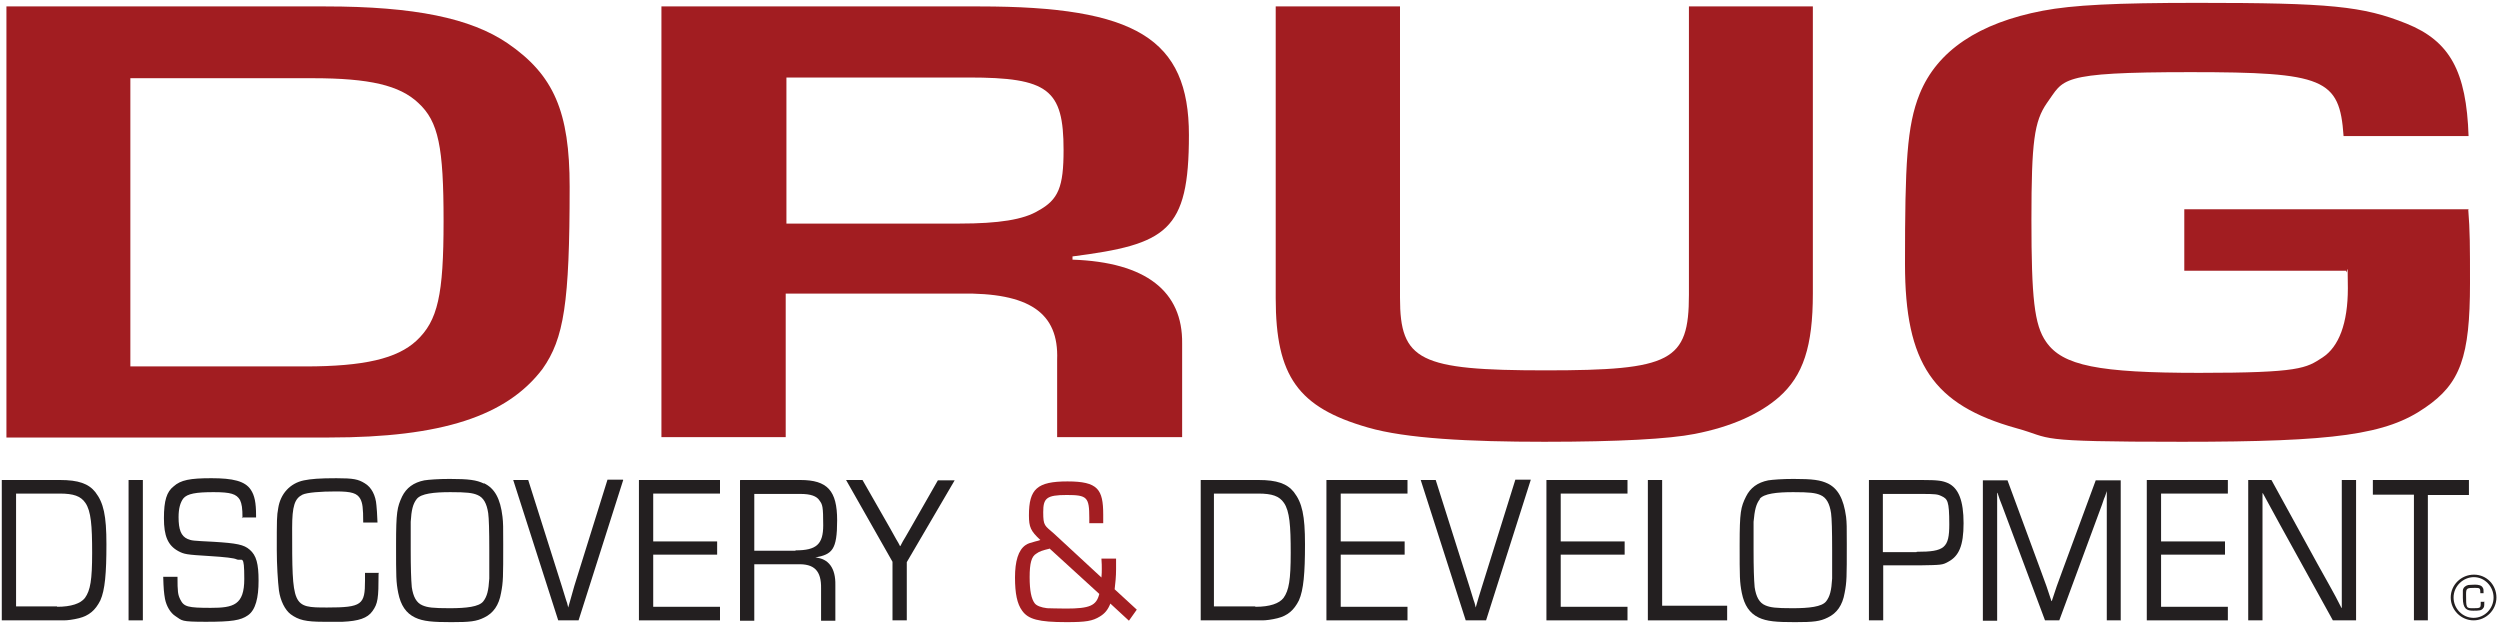 <?xml version="1.0" encoding="UTF-8"?> <svg xmlns="http://www.w3.org/2000/svg" xmlns:i="http://ns.adobe.com/AdobeIllustrator/10.0/" id="Layer_1" version="1.1" viewBox="0 0 700 175.2"><defs><style> .st0 { fill: #231f20; } .st1 { fill: #a21d21; } .st2 { fill: #a31e22; } </style></defs><g><path class="st1" d="M1.8,1.8h89.3c25,0,40.7,3.3,51,10.3,13,8.9,17.4,19.2,17.4,40.2,0,32.6-1.6,42.5-7.6,51-10,13.2-28.2,19.2-59.7,19.2H1.8V1.8ZM85.4,102.6c16.6,0,25.8-2.2,31.2-7.2,6-5.6,7.6-12.8,7.6-33.5s-1.4-27.9-7.1-33.1c-5.2-4.9-13.6-6.9-29.6-6.9h-51v80.7h48.9Z"></path><path class="st1" d="M185.3,1.8h89c43.7,0,58.6,9,58.6,36s-6.2,30.6-32.6,34v.9c20.6.7,30.9,8.9,30.7,23.5v26.2h-35v-21.7c.5-13.2-7.9-18.8-27.1-18.5h-48.9v40.2h-34.8V1.8ZM268.7,62.6c10.9,0,17.9-1.1,22-3.6,5.7-3.1,7.1-6.7,7.1-17,0-17-4.3-20.3-26.6-20.3h-51v40.9h48.6Z"></path><path class="st1" d="M507.6,1.8v80.4c0,14.8-2.7,23-9.5,29-5.4,4.7-13.3,8.3-23.6,10.3-7.1,1.4-21.2,2.2-42.1,2.2s-38.8-.9-49.4-4c-19.5-5.6-25.8-14.3-25.8-36.2V1.8h34.8v81.6c0,17.6,5.4,20.3,40.7,20.3s40.2-2.5,40.2-21.2V1.8h34.8Z"></path><path class="st1" d="M691.1,58.5c.5,6.2.5,10.5.5,20.8,0,20.6-2.7,28.1-12.5,34.8-10.9,7.6-25.2,9.6-68.1,9.6s-35.8-.9-46.4-3.8c-23.3-6.5-31.2-18.1-31.2-46s.5-38.7,4.1-47.6c4.9-12.1,16.6-19.9,34.5-23.3,8.4-1.6,20.4-2.2,43.2-2.2,37.2,0,46.4.9,58.6,5.8s16.8,13.4,17.4,31.5h-35c-1.1-16.1-5.4-17.9-42.9-17.9s-35.3,2-40.2,8.7c-3.5,5.1-4.3,10.7-4.3,32.6s.8,29.5,4.1,34.2c4.6,6.7,14.7,8.7,42.9,8.7s29.9-1.3,34.5-4.3,7.1-9.6,7.1-19.4-.3-2.7-.5-4.9h-45.3v-17.2h79.8Z"></path></g><g><path class="st0" d="M.5,134.4h16.3c5.1,0,8,1,9.9,3.4,2.3,3,3.1,6.5,3.1,14.6s-.4,12.8-1.7,15.7c-1.4,2.8-3.2,4.3-6,5-1.6.4-3.2.6-4.2.6H.5v-39.3ZM16,169.9c3.9,0,6.6-.9,7.8-2.5,1.5-2.1,2-5,2-12.6s-.3-11.7-1.9-14c-1.3-1.9-3.3-2.6-7.2-2.6H4.5v31.6h11.5Z"></path><path class="st0" d="M40,173.7h-4v-39.3h4v39.3Z"></path><path class="st0" d="M67.9,145.1c0-2.9-.2-4-.7-5.1-1-1.7-2.6-2.2-7.4-2.2s-7.4.4-8.5,1.8c-.8,1.1-1.3,2.7-1.3,5.2,0,3.5.7,5.3,2.5,6.1,1.2.5,1.4.5,7.3.8,6.5.4,8.5.8,10.1,2.2,1.9,1.6,2.5,4,2.5,8.7s-.8,8.2-3,9.7c-2,1.4-4.5,1.8-11.7,1.8s-6.6-.3-8.6-1.6c-1.4-.9-2.5-2.8-2.9-4.8-.3-1.7-.4-2.8-.5-6.2h4c0,4.2.1,5,.8,6.4,1,2,2.1,2.3,8.5,2.3s9.4-.8,9.4-8.1-.6-4.8-2.2-5.5q-1-.5-7.5-.9c-6.6-.4-7.1-.5-8.8-1.4-2.9-1.6-4-4.2-4-9.2s.8-7.4,2.7-8.9c2-1.8,4.6-2.3,10.6-2.3s9.4.8,11,3.2c1.1,1.6,1.5,3.7,1.5,7.2v.6h-4Z"></path><path class="st0" d="M106,160.6c0,7-.2,8.4-1.7,10.5-1.4,2-3.9,2.8-8.4,3-1.3,0-3.4,0-5.3,0-5,0-7-.5-9.2-2.1-1.6-1.2-2.9-3.8-3.3-6.7-.3-2.4-.6-7.2-.6-11.3,0-8.6,0-9.5.4-11.7.6-4,3.3-7,7.2-7.8,2-.4,4.3-.6,9.1-.6s6.1.3,7.9,1.4c1.9,1.1,3.1,3.4,3.3,6.2.1,1.2.2,2,.3,4.8h-4c0-4.2-.2-5.4-.8-6.6-.9-1.6-2.4-2.1-6.8-2.1s-8.1.3-9.4.9c-2.2,1.1-2.9,3.2-2.9,9.3,0,22.2,0,22.3,9.8,22.3s10.6-.8,10.6-7.5v-2.2h3.9Z"></path><path class="st0" d="M135.5,135.3c3,1.4,4.6,4.3,5.2,9.4.2,1.8.2,2.7.2,7.7,0,9.2,0,10.5-.6,13.6-.6,3.5-2.2,5.7-4.7,6.9-2.2,1.1-4,1.3-9.2,1.3s-7.9-.2-10.2-1.3c-2.5-1.2-4-3.4-4.7-6.9-.6-3.1-.6-4.4-.6-13.5s.3-10.5,1.7-13.5c1.2-2.4,3.2-3.9,6.2-4.5,1.3-.2,4-.4,7.1-.4,5.4,0,7.5.3,9.6,1.3ZM116.7,139.7c-1.1,1.4-1.5,3.1-1.7,6.4q0,.8,0,7.9t.3,10.4c.4,2.7,1.3,4.4,3,5.1,1.4.6,2.9.8,7.6.8s8.2-.4,9.4-1.9c1.1-1.4,1.5-3.1,1.7-6.4q0-.8,0-8,0-8.1-.3-10.3c-.4-2.7-1.3-4.4-3-5.1-1.4-.6-3-.8-7.6-.8s-8.2.4-9.4,1.9Z"></path><path class="st0" d="M174.5,134.4l-12.5,39.3h-5.7l-12.6-39.3h4.2l9.4,29.7c.4,1.3.8,2.6,1.2,3.9.3.7.3.9.6,2.1h0c.6-2.2,1-3.4,1.7-6l9.3-29.8h4.3Z"></path><path class="st0" d="M182.9,151.6h17.9v3.7h-17.9v14.6h18.7v3.8h-22.7v-39.3h22.7v3.8h-18.7v13.3Z"></path><path class="st0" d="M207.3,134.4h16.8c7.6,0,10.3,3,10.3,11.3s-1.4,9.5-6.1,10.4h0c3.7.3,5.7,3,5.6,7.7v10h-4v-9c.1-5-1.9-7-6.7-6.8h-12v15.8h-4v-39.3ZM222.8,154.1c5.8,0,7.7-1.7,7.7-7s-.2-5.8-1-6.9c-.8-1.3-2.5-1.9-5.4-1.9h-12.9v15.9h11.5Z"></path><path class="st0" d="M253.9,157.3v16.4h-4v-16.4l-13-22.9h4.6l7.6,13.3c1.1,1.9,1.7,3.1,1.9,3.4.4.6.7,1.2,1,1.8h.1c.4-.8,1-1.9,1.4-2.5l1.5-2.6,7.6-13.3h4.7l-13.4,22.9Z"></path><path class="st2" d="M312.5,156.4c0,2.1,0,2.4,0,3,0,2.1-.2,3.9-.4,5.6l6.2,5.7-2.2,3.1-5.2-4.8c-.7,1.8-1.6,2.8-2.9,3.6-2.1,1.3-3.9,1.6-9.4,1.6-7.8,0-10.7-.8-12.4-3.2-1.4-1.9-2-4.8-2-9.3s.9-7.7,3-9.1c.6-.4,1.2-.6,2.7-1l.8-.2.6-.2c-2.7-2.5-3.2-3.6-3.2-6.9,0-7.4,2.3-9.5,10.8-9.5s10,2.2,10,9.3,0,1.4,0,2.4h-3.9c0-.6,0-1.2,0-1.5,0-5.8-.6-6.4-6.3-6.4s-6.6.9-6.6,4.8.4,3.7,3,6l13.3,12.3c.1-1.1.1-1.6.1-2.4s0-1.5-.1-2.9h4ZM294,153.6c-2.1.5-3,.8-3.8,1.4-1.4.8-1.9,2.7-1.9,6.6s.5,6.1,1.4,7.3c.5.7,1.8,1.2,3.5,1.4.6,0,2.8.1,5.3.1,6.6,0,8.5-.8,9.3-4.1l-13.8-12.6Z"></path><path class="st0" d="M336.1,134.4h16.3c5.1,0,8,1,9.9,3.4,2.3,3,3.1,6.5,3.1,14.6s-.4,12.8-1.7,15.7c-1.4,2.8-3.2,4.3-6,5-1.6.4-3.2.6-4.2.6h-17.3v-39.3ZM351.6,169.9c3.9,0,6.6-.9,7.8-2.5,1.5-2.1,2-5,2-12.6s-.3-11.7-1.9-14c-1.3-1.9-3.3-2.6-7.2-2.6h-12.4v31.6h11.5Z"></path><path class="st0" d="M375.4,151.6h17.9v3.7h-17.9v14.6h18.7v3.8h-22.7v-39.3h22.7v3.8h-18.7v13.3Z"></path><path class="st0" d="M428.6,134.4l-12.5,39.3h-5.7l-12.6-39.3h4.2l9.4,29.7c.4,1.3.8,2.6,1.2,3.9.3.7.3.9.6,2.1h0c.6-2.2,1-3.4,1.8-6l9.3-29.8h4.3Z"></path><path class="st0" d="M437,151.6h17.9v3.7h-17.9v14.6h18.7v3.8h-22.7v-39.3h22.7v3.8h-18.7v13.3Z"></path><path class="st0" d="M465.4,169.6h18.2v4.1h-22.2v-39.3h4v35.2Z"></path><path class="st0" d="M511.6,135.3c3,1.4,4.6,4.3,5.3,9.4.2,1.8.2,2.7.2,7.7,0,9.2,0,10.5-.6,13.6-.6,3.5-2.2,5.7-4.7,6.9-2.2,1.1-4,1.3-9.2,1.3s-7.9-.2-10.2-1.3c-2.5-1.2-4-3.4-4.7-6.9-.6-3.1-.6-4.4-.6-13.5s.3-10.5,1.8-13.5c1.2-2.4,3.2-3.9,6.2-4.5,1.3-.2,4-.4,7.1-.4,5.4,0,7.5.3,9.6,1.3ZM492.8,139.7c-1.1,1.4-1.5,3.1-1.8,6.4q0,.8,0,7.9t.3,10.4c.4,2.7,1.3,4.4,3,5.1,1.4.6,2.9.8,7.6.8s8.2-.4,9.4-1.9c1.1-1.4,1.5-3.1,1.7-6.4q0-.8,0-8,0-8.1-.3-10.3c-.4-2.7-1.3-4.4-3-5.1-1.4-.6-3-.8-7.6-.8s-8.2.4-9.4,1.9Z"></path><path class="st0" d="M523.3,134.4h14.8c4.6,0,5.8.2,7.4.9,2.9,1.4,4.3,4.9,4.3,11.2s-1.3,9.2-4.3,10.8c-1.6.9-1.9.9-8,1h-10.2v15.4h-4v-39.3ZM536.7,154.5c7.8,0,9.1-1.1,9.1-7.7s-.5-7.1-2.2-7.9c-1.1-.5-1.5-.6-5.7-.6h-10.7v16.3h9.4Z"></path><path class="st0" d="M593.9,173.7h-4v-36.2c0,0,0,0,0,0-.2.6-.3,1-.5,1.5-.2.5-.3.6-.8,2.2l-12,32.5h-4l-12-32.1-.7-1.8-.3-.9-.3-.9h-.1v1.1c0,0,0,1.1,0,1.1v33.6h-4v-39.3h6.9l9.4,25.5,1.5,4.1.7,2.1.7,2.1h.1l.7-2.1.7-2.1,1.5-4.1,9.4-25.5h7v39.3Z"></path><path class="st0" d="M605.1,151.6h17.9v3.7h-17.9v14.6h18.7v3.8h-22.7v-39.3h22.7v3.8h-18.7v13.3Z"></path><path class="st0" d="M659.7,173.7h-6.5l-14.8-26.8-2.4-4.4-1.2-2.2-1.2-2.2h-.1v1.5c0,0,0,1.5,0,1.5v32.6h-4v-39.3h6.5l12.9,23.5,3.4,6.1,1.7,3.1,1.6,3.1h.1v-1.5c0,0,0-1.5,0-1.5v-32.8h4v39.3Z"></path><path class="st0" d="M679.9,173.7h-4v-35.2h-11.5v-4.1h26.9v4.2h-11.5c0,0,0,35.1,0,35.1Z"></path></g><path class="st0" d="M699,167.3c0,3.5-2.9,6.4-6.4,6.4s-6.4-2.9-6.4-6.4,2.9-6.4,6.5-6.4,6.3,2.9,6.3,6.4ZM687,167.3c0,3.1,2.5,5.7,5.6,5.7s5.6-2.6,5.6-5.7-2.5-5.7-5.5-5.7-5.7,2.5-5.7,5.7ZM695.6,168.4v.3c0,1,0,1.3-.4,1.7-.4.5-.9.6-2.7.6s-2.9-.5-2.9-3.6,0-1.7,0-2.1c.1-.8.7-1.3,1.5-1.5.4,0,.9-.1,1.9-.1s1.9.2,2.2.9c.2.3.2.5.2,1.5h-.9c0-1.4-.1-1.5-1.5-1.5-2.3,0-2.5.1-2.5,1.8,0,3.9,0,3.9,2,3.9s2.1-.1,2.1-1.3v-.5h.9Z"></path></svg> 